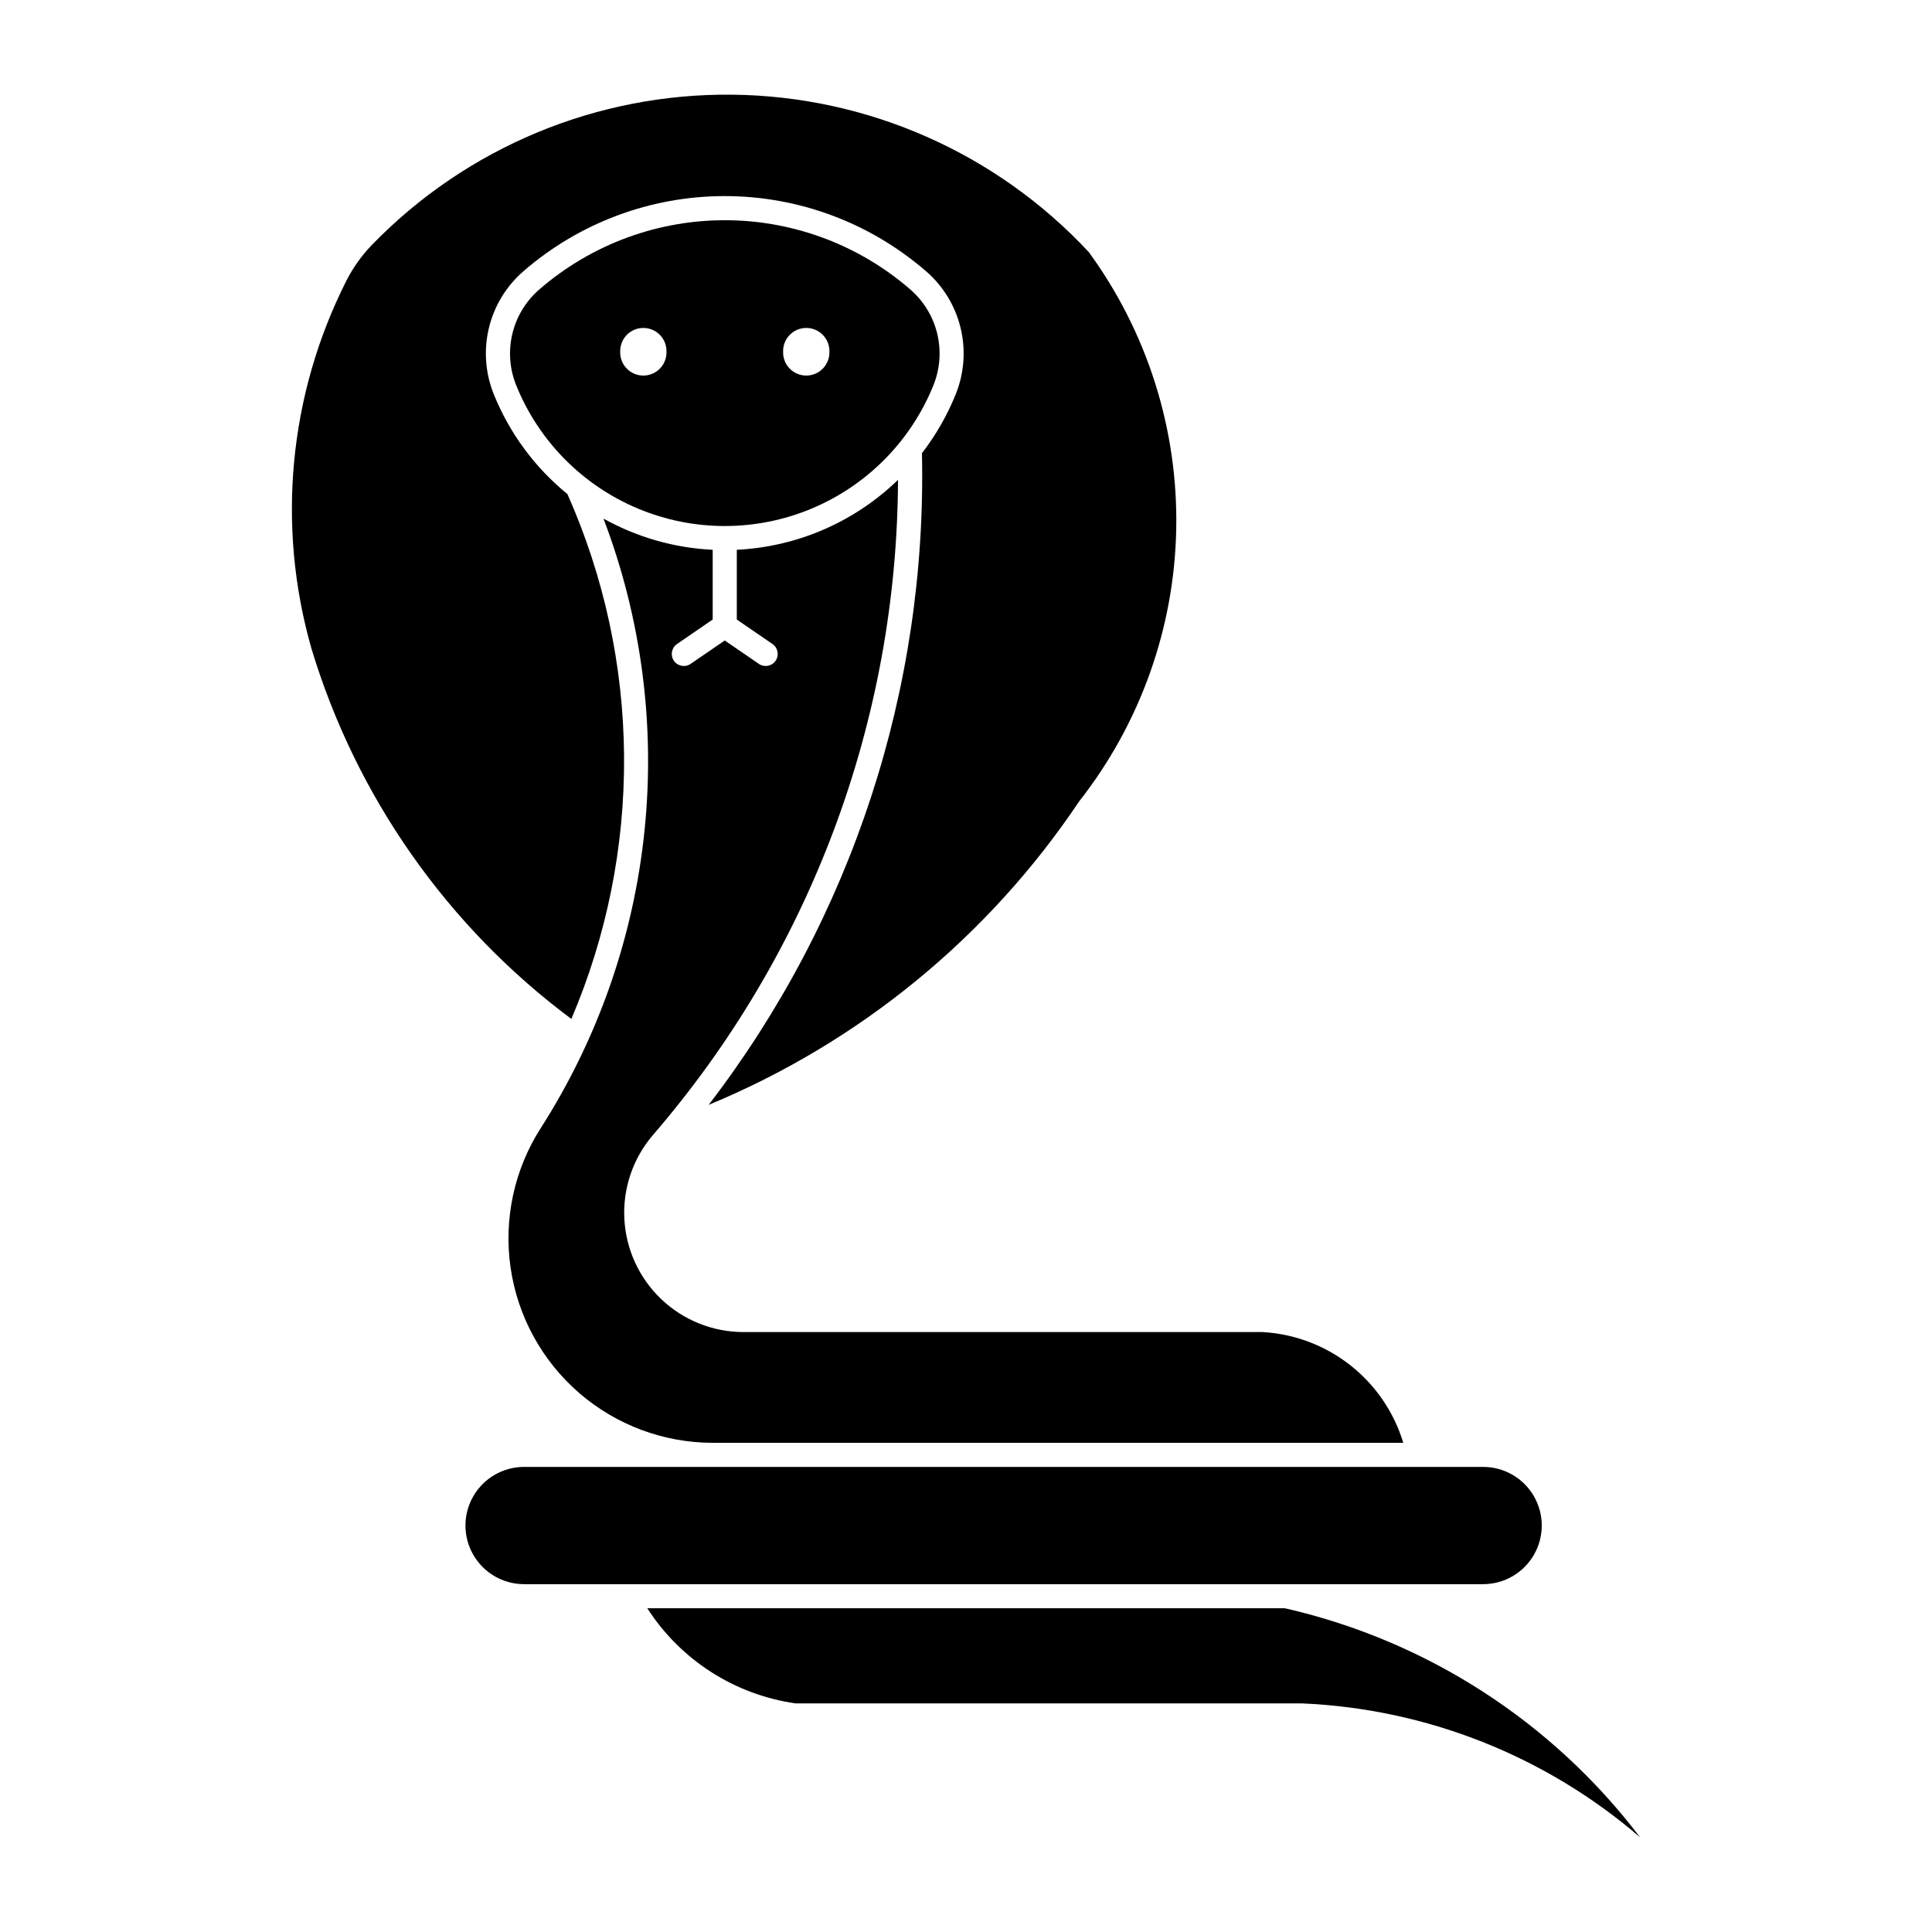 <?xml version="1.0" encoding="UTF-8"?>
<!-- Uploaded to: SVG Find, www.svgrepo.com, Generator: SVG Find Mixer Tools -->
<svg fill="#000000" width="800px" height="800px" version="1.1" viewBox="144 144 512 512" xmlns="http://www.w3.org/2000/svg">
 <g>
  <path d="m337.2 202.37c-18.453-0.277-36.359 6.258-50.297 18.355-3.535 3.066-6.023 7.16-7.117 11.711-1.098 4.551-0.742 9.328 1.008 13.668 5.969 14.777 17.602 26.547 32.305 32.691 14.707 6.141 31.258 6.141 45.961 0 14.703-6.144 26.34-17.914 32.305-32.691 1.754-4.34 2.106-9.117 1.012-13.668-1.098-4.551-3.586-8.645-7.121-11.711-13.352-11.59-30.371-18.094-48.055-18.355zm-22.727 28.539c1.66-0.004 3.25 0.66 4.41 1.848 1.156 1.188 1.789 2.793 1.742 4.453 0.051 1.656-0.574 3.266-1.73 4.457-1.156 1.191-2.746 1.863-4.402 1.863-1.66 0-3.25-0.672-4.406-1.863-1.156-1.191-1.781-2.801-1.73-4.457-0.043-1.652 0.582-3.254 1.73-4.441 1.152-1.184 2.734-1.855 4.387-1.859zm43.184 0h0.004c1.656-0.004 3.246 0.664 4.402 1.852s1.785 2.789 1.742 4.449c0.047 1.656-0.578 3.266-1.734 4.457-1.156 1.191-2.742 1.863-4.402 1.863s-3.25-0.672-4.406-1.863c-1.156-1.191-1.781-2.801-1.73-4.457-0.043-1.656 0.582-3.258 1.734-4.441 1.156-1.188 2.738-1.859 4.394-1.859z"/>
  <path d="m339.26 289.7v18.484l9.457 6.488h0.004c1.453 1 1.82 2.988 0.82 4.441s-2.988 1.82-4.441 0.82l-9.035-6.199-9.035 6.199c-1.453 1-3.441 0.633-4.441-0.82-0.996-1.453-0.629-3.441 0.824-4.441l9.457-6.488v-18.484c-10.156-0.488-20.059-3.316-28.941-8.262 10.039 26.355 13.762 54.691 10.871 82.742-2.887 28.051-12.309 55.035-27.504 78.789-7.019 10.969-9.852 24.098-7.984 36.984 1.871 12.887 8.316 24.668 18.16 33.191 9.848 8.523 22.434 13.215 35.453 13.219h182.96c-2.453-8.117-7.344-15.285-14.004-20.535-6.66-5.25-14.77-8.328-23.238-8.816h-137.62c-8.117-0.008-15.922-3.133-21.797-8.734-5.879-5.602-9.375-13.246-9.77-21.355-0.398-8.109 2.34-16.059 7.644-22.203 41.633-48.258 64.645-109.81 64.879-173.55-11.523 11.172-26.727 17.758-42.758 18.531z"/>
  <path d="m389.45 215.91c4.535 3.938 7.727 9.195 9.129 15.039 1.402 5.84 0.945 11.973-1.305 17.543-2.258 5.586-5.269 10.836-8.949 15.605 1.387 62.328-18.555 123.26-56.523 172.7 39.953-16.52 74.117-44.5 98.18-80.418 16.23-20.668 25.27-46.07 25.734-72.344 0.465-26.277-7.668-51.984-23.16-73.211-24.469-26.277-58.645-41.363-94.547-41.734-35.902-0.375-70.387 13.996-95.395 39.758-2.781 2.867-5.106 6.141-6.902 9.711-15.184 30.125-18.457 64.867-9.176 97.305 11.852 39.254 35.996 73.668 68.879 98.164 9.395-22.012 14.148-45.723 13.969-69.652-0.18-23.934-5.289-47.57-15.012-69.438-8.629-7.031-15.34-16.129-19.508-26.449-2.25-5.57-2.707-11.703-1.305-17.547 1.402-5.84 4.594-11.098 9.129-15.039 14.809-12.859 33.758-19.938 53.371-19.938 19.609 0 38.559 7.078 53.367 19.938z"/>
  <path d="m578.64 630.91c-23.277-30.66-56.602-52.152-94.133-60.707h-168.97c8.828 13.727 23.191 22.934 39.352 25.219h134.24c32.977 1.441 64.508 13.941 89.516 35.488z"/>
  <path d="m282.82 563.82h254.29c5.535-0.023 10.641-2.992 13.402-7.789 2.758-4.797 2.758-10.699 0-15.496-2.762-4.801-7.867-7.766-13.402-7.789h-254.29c-5.535 0.023-10.637 2.988-13.398 7.789-2.762 4.797-2.762 10.699 0 15.496s7.863 7.766 13.398 7.789z"/>
 </g>
</svg>